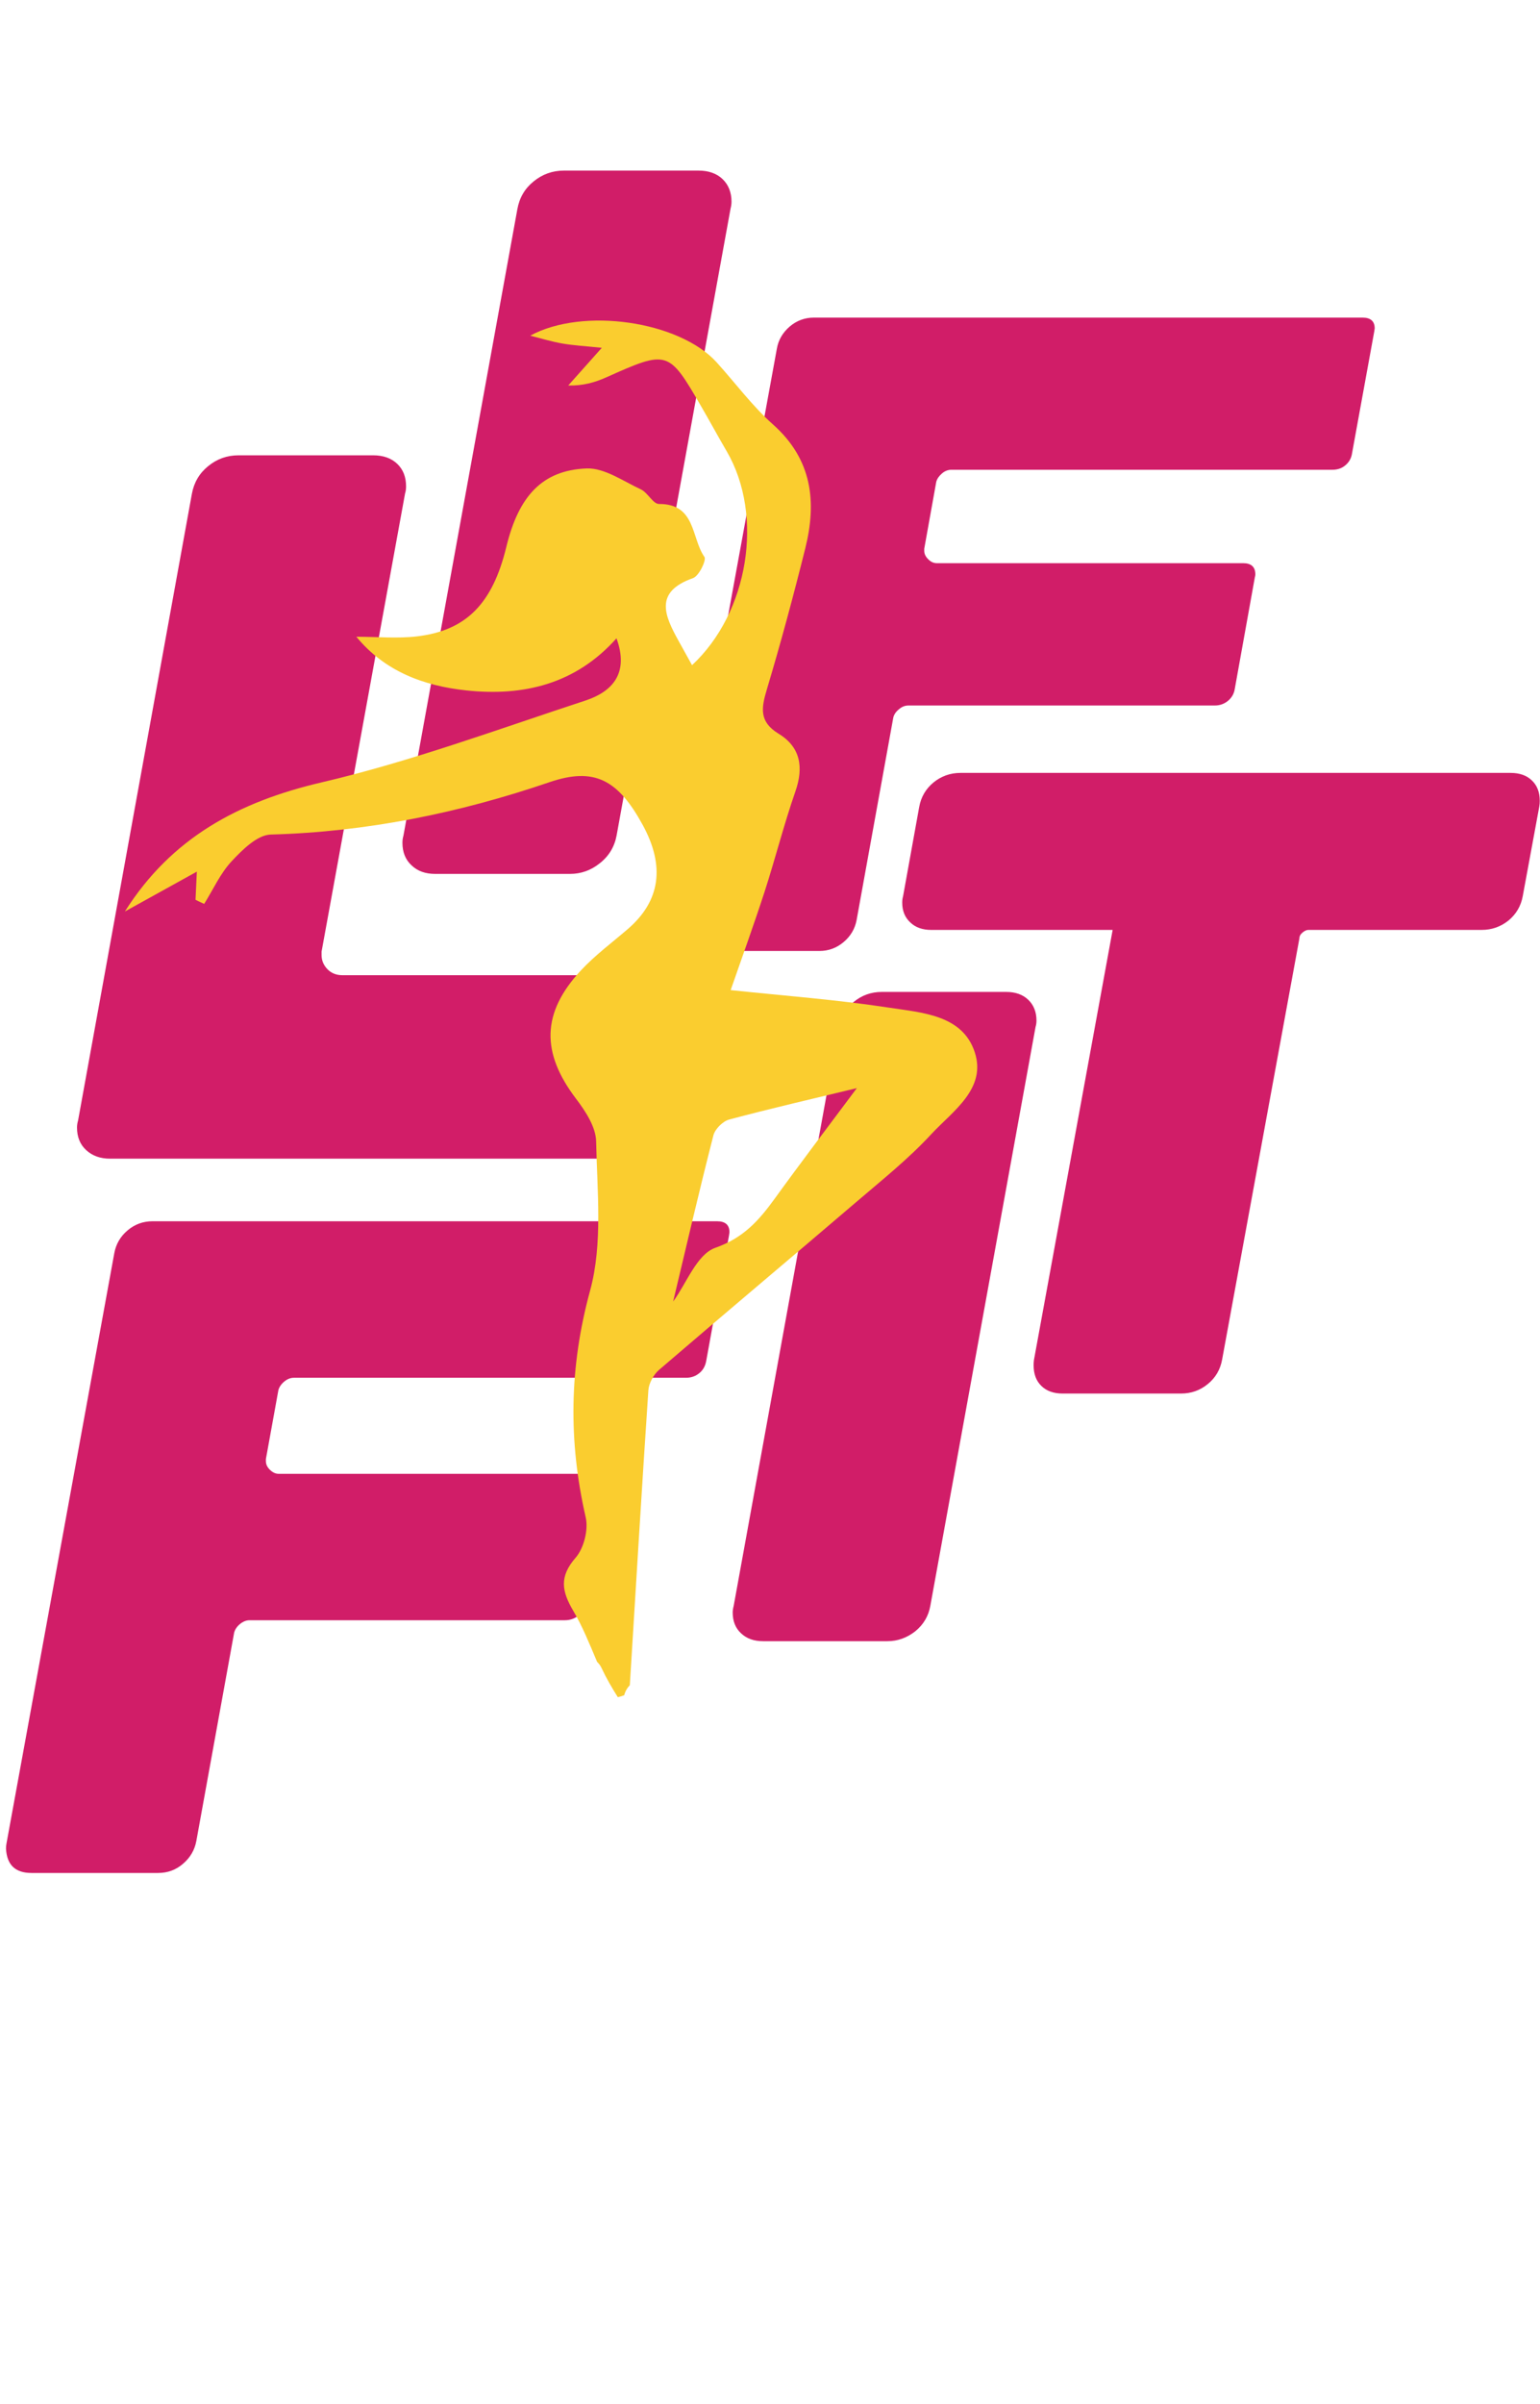 <?xml version="1.0" encoding="UTF-8"?>
<svg xmlns="http://www.w3.org/2000/svg" xmlns:xlink="http://www.w3.org/1999/xlink" width="50px" height="78px" viewBox="0 0 50 78" version="1.1">
<defs>
<clipPath id="clip1">
  <path d="M 29.25 25.012 L 49.992 25.012 L 49.992 45.273 L 29.25 45.273 Z M 29.25 25.012 "/>
</clipPath>
</defs>
<g id="surface1">
<path style=" stroke:none;fill-rule:nonzero;fill:rgb(82.353%,11.373%,40.784%);fill-opacity:1;" d="M 21.734 31.641 C 22.062 31.641 22.32 31.734 22.512 31.926 C 22.703 32.117 22.801 32.367 22.801 32.68 C 22.801 32.754 22.797 32.828 22.785 32.895 L 22.16 36.34 C 22.094 36.707 21.914 37.012 21.621 37.242 C 21.332 37.477 21.008 37.594 20.645 37.594 L 3.57 37.594 C 3.254 37.594 2.996 37.5 2.797 37.316 C 2.598 37.133 2.5 36.887 2.5 36.582 C 2.5 36.508 2.512 36.434 2.535 36.355 L 6.23 16.023 C 6.297 15.656 6.473 15.355 6.758 15.125 C 7.043 14.891 7.371 14.773 7.746 14.773 L 12.117 14.773 C 12.445 14.773 12.707 14.867 12.898 15.051 C 13.09 15.234 13.184 15.477 13.184 15.781 C 13.184 15.859 13.176 15.934 13.152 16.008 L 10.441 30.875 L 10.441 30.988 C 10.441 31.164 10.504 31.312 10.629 31.445 C 10.754 31.574 10.918 31.641 11.113 31.641 Z M 21.734 31.641 "/>
<path style=" stroke:none;fill-rule:nonzero;fill:rgb(81.961%,11.373%,40.784%);fill-opacity:1;" d="M 1.02 60.77 C 0.496 60.77 0.223 60.508 0.195 59.98 C 0.195 59.93 0.199 59.871 0.211 59.812 L 3.711 40.66 C 3.766 40.363 3.91 40.117 4.141 39.922 C 4.375 39.723 4.645 39.625 4.953 39.625 L 23.281 39.625 C 23.547 39.625 23.684 39.742 23.684 39.984 L 23.668 40.094 L 22.93 44.152 C 22.902 44.316 22.828 44.453 22.707 44.551 C 22.586 44.652 22.441 44.703 22.277 44.703 L 9.543 44.703 C 9.43 44.703 9.324 44.746 9.227 44.828 C 9.129 44.91 9.066 45.004 9.039 45.102 L 8.633 47.34 L 8.633 47.406 C 8.633 47.512 8.676 47.605 8.766 47.691 C 8.855 47.777 8.949 47.82 9.051 47.82 L 19.289 47.82 C 19.559 47.82 19.695 47.945 19.695 48.195 C 19.695 48.223 19.688 48.254 19.68 48.289 L 19.012 52.016 C 18.984 52.184 18.906 52.316 18.781 52.418 C 18.656 52.52 18.508 52.57 18.34 52.57 L 8.105 52.57 C 7.992 52.57 7.891 52.613 7.789 52.695 C 7.691 52.777 7.629 52.871 7.602 52.973 L 6.375 59.73 C 6.32 60.027 6.176 60.273 5.941 60.473 C 5.711 60.672 5.441 60.77 5.133 60.77 Z M 1.02 60.77 "/>
<g clip-path="url(#clip1)" clip-rule="nonzero">
<path style=" stroke:none;fill-rule:nonzero;fill:rgb(81.961%,11.373%,40.784%);fill-opacity:1;" d="M 49.047 25.078 C 49.34 25.078 49.57 25.16 49.738 25.324 C 49.906 25.484 49.992 25.703 49.992 25.984 C 49.992 26.051 49.988 26.109 49.977 26.168 L 49.441 29.07 C 49.383 29.395 49.227 29.66 48.977 29.867 C 48.723 30.07 48.434 30.172 48.105 30.172 L 42.48 30.172 C 42.418 30.172 42.355 30.203 42.289 30.258 C 42.219 30.316 42.188 30.379 42.188 30.449 L 39.68 44.109 C 39.621 44.438 39.465 44.703 39.215 44.906 C 38.965 45.113 38.672 45.215 38.344 45.215 L 34.5 45.215 C 34.211 45.215 33.98 45.133 33.812 44.969 C 33.645 44.809 33.559 44.586 33.559 44.297 C 33.559 44.242 33.562 44.184 33.57 44.125 L 36.125 30.172 L 30.234 30.172 C 29.953 30.172 29.727 30.094 29.555 29.93 C 29.379 29.766 29.293 29.555 29.293 29.285 C 29.293 29.215 29.301 29.148 29.32 29.082 L 29.844 26.184 C 29.902 25.859 30.059 25.594 30.309 25.387 C 30.559 25.184 30.852 25.078 31.18 25.078 Z M 49.047 25.078 "/>
</g>
<path style=" stroke:none;fill-rule:nonzero;fill:rgb(81.961%,11.373%,40.784%);fill-opacity:1;" d="M 22.605 30.855 C 22.098 30.855 21.832 30.602 21.805 30.09 C 21.805 30.035 21.809 29.984 21.82 29.93 L 25.223 11.312 C 25.273 11.027 25.414 10.789 25.641 10.594 C 25.867 10.402 26.129 10.305 26.426 10.305 L 44.238 10.305 C 44.5 10.305 44.633 10.422 44.633 10.656 L 44.617 10.762 L 43.898 14.707 C 43.875 14.867 43.801 14.996 43.684 15.094 C 43.566 15.195 43.426 15.242 43.262 15.242 L 30.887 15.242 C 30.781 15.242 30.676 15.281 30.582 15.363 C 30.488 15.445 30.426 15.531 30.398 15.633 L 30.008 17.805 L 30.008 17.871 C 30.008 17.969 30.051 18.062 30.137 18.145 C 30.219 18.23 30.312 18.273 30.414 18.273 L 40.363 18.273 C 40.625 18.273 40.758 18.395 40.758 18.637 C 40.758 18.664 40.754 18.691 40.742 18.73 L 40.09 22.352 C 40.066 22.512 39.988 22.641 39.867 22.742 C 39.746 22.84 39.602 22.891 39.441 22.891 L 29.492 22.891 C 29.383 22.891 29.281 22.93 29.188 23.012 C 29.09 23.09 29.031 23.176 29.004 23.277 L 27.812 29.852 C 27.758 30.137 27.617 30.375 27.391 30.566 C 27.164 30.758 26.902 30.855 26.605 30.855 Z M 22.605 30.855 "/>
<path style=" stroke:none;fill-rule:nonzero;fill:rgb(81.961%,11.373%,40.784%);fill-opacity:1;" d="M 22.68 5.535 C 23.008 5.535 23.27 5.629 23.461 5.812 C 23.652 5.996 23.75 6.242 23.75 6.543 C 23.75 6.621 23.738 6.695 23.719 6.77 L 20.02 27.105 C 19.953 27.469 19.773 27.773 19.48 28.004 C 19.191 28.238 18.867 28.355 18.504 28.355 L 14.133 28.355 C 13.816 28.355 13.559 28.266 13.363 28.078 C 13.164 27.895 13.066 27.648 13.066 27.348 C 13.066 27.27 13.074 27.195 13.098 27.117 L 16.797 6.789 C 16.863 6.418 17.039 6.117 17.324 5.887 C 17.605 5.656 17.938 5.535 18.309 5.535 Z M 22.68 5.535 "/>
<path style=" stroke:none;fill-rule:nonzero;fill:rgb(81.961%,11.373%,40.784%);fill-opacity:1;" d="M 32.668 32.184 C 32.969 32.184 33.211 32.27 33.387 32.441 C 33.562 32.609 33.652 32.836 33.652 33.117 C 33.652 33.188 33.641 33.258 33.621 33.324 L 30.207 52.094 C 30.148 52.434 29.984 52.711 29.715 52.93 C 29.445 53.141 29.145 53.25 28.812 53.25 L 24.777 53.25 C 24.48 53.25 24.246 53.168 24.062 52.996 C 23.879 52.828 23.789 52.602 23.789 52.32 C 23.789 52.25 23.801 52.18 23.82 52.109 L 27.234 33.34 C 27.293 33 27.453 32.723 27.719 32.508 C 27.98 32.293 28.285 32.184 28.629 32.184 Z M 32.668 32.184 "/>
<path style=" stroke:none;fill-rule:nonzero;fill:rgb(98.039%,80.392%,18.431%);fill-opacity:1;" d="M 25.156 38.887 C 24.645 39.59 24.148 40.164 23.219 40.488 C 22.621 40.703 22.285 41.648 21.855 42.23 C 22.277 40.465 22.699 38.645 23.164 36.832 C 23.219 36.629 23.469 36.379 23.676 36.324 C 25.023 35.965 26.383 35.652 27.82 35.305 C 26.855 36.598 25.992 37.73 25.156 38.887 M 31.648 34.141 C 31.25 32.926 29.934 32.859 28.871 32.695 C 27.195 32.438 25.496 32.312 23.723 32.125 C 24.098 31.047 24.48 29.992 24.828 28.922 C 25.176 27.844 25.453 26.746 25.824 25.68 C 26.098 24.895 25.992 24.238 25.277 23.805 C 24.637 23.414 24.719 22.965 24.898 22.367 C 25.352 20.852 25.762 19.328 26.145 17.793 C 26.523 16.281 26.371 14.906 25.098 13.773 C 24.422 13.172 23.875 12.426 23.262 11.75 C 22.051 10.422 18.93 9.957 17.215 10.891 C 17.594 10.988 17.918 11.086 18.254 11.145 C 18.609 11.207 18.977 11.227 19.539 11.285 C 19.094 11.785 18.773 12.145 18.449 12.508 C 18.934 12.52 19.32 12.406 19.688 12.242 C 21.676 11.352 21.707 11.359 22.762 13.18 C 23.047 13.668 23.316 14.168 23.602 14.656 C 24.805 16.734 24.309 19.871 22.469 21.582 C 22.316 21.309 22.176 21.051 22.031 20.793 C 21.582 19.98 21.223 19.207 22.5 18.758 C 22.695 18.688 22.941 18.176 22.871 18.07 C 22.441 17.461 22.598 16.344 21.395 16.352 C 21.203 16.352 21.031 15.984 20.809 15.879 C 20.234 15.613 19.629 15.18 19.051 15.199 C 17.602 15.254 16.836 16.102 16.438 17.75 C 15.992 19.578 15.148 20.457 13.539 20.648 C 12.902 20.723 12.246 20.66 11.57 20.66 C 12.496 21.785 13.754 22.254 15.148 22.402 C 17.004 22.598 18.691 22.195 20.016 20.711 C 20.43 21.844 19.883 22.438 19.016 22.727 C 16.172 23.66 13.344 24.707 10.434 25.387 C 7.758 26.012 5.57 27.176 4.055 29.574 C 4.82 29.148 5.59 28.727 6.391 28.281 C 6.375 28.621 6.363 28.906 6.348 29.195 C 6.441 29.242 6.535 29.285 6.629 29.328 C 6.922 28.859 7.152 28.34 7.52 27.945 C 7.867 27.574 8.352 27.09 8.789 27.078 C 11.902 26.992 14.898 26.383 17.84 25.379 C 19.305 24.879 20.07 25.305 20.871 26.773 C 21.598 28.109 21.438 29.23 20.391 30.137 C 19.875 30.582 19.32 30.992 18.859 31.488 C 17.578 32.867 17.57 34.156 18.699 35.645 C 19.008 36.051 19.348 36.566 19.355 37.039 C 19.387 38.656 19.574 40.352 19.16 41.871 C 18.48 44.359 18.449 46.754 19.016 49.23 C 19.109 49.633 18.957 50.234 18.688 50.543 C 18.148 51.16 18.242 51.637 18.613 52.266 C 18.91 52.766 19.129 53.312 19.387 53.922 C 19.445 53.977 19.496 54.043 19.531 54.121 C 19.684 54.449 19.867 54.762 20.059 55.066 C 20.125 55.051 20.191 55.031 20.266 55.004 C 20.301 54.871 20.367 54.762 20.453 54.672 C 20.453 54.672 20.449 54.672 20.449 54.672 C 20.66 51.266 20.844 48.188 21.051 45.109 C 21.066 44.883 21.219 44.602 21.395 44.449 C 23.52 42.625 25.668 40.824 27.797 39.004 C 28.633 38.289 29.5 37.598 30.242 36.793 C 30.938 36.047 32.035 35.324 31.648 34.141 "/>
</g>
</svg>
